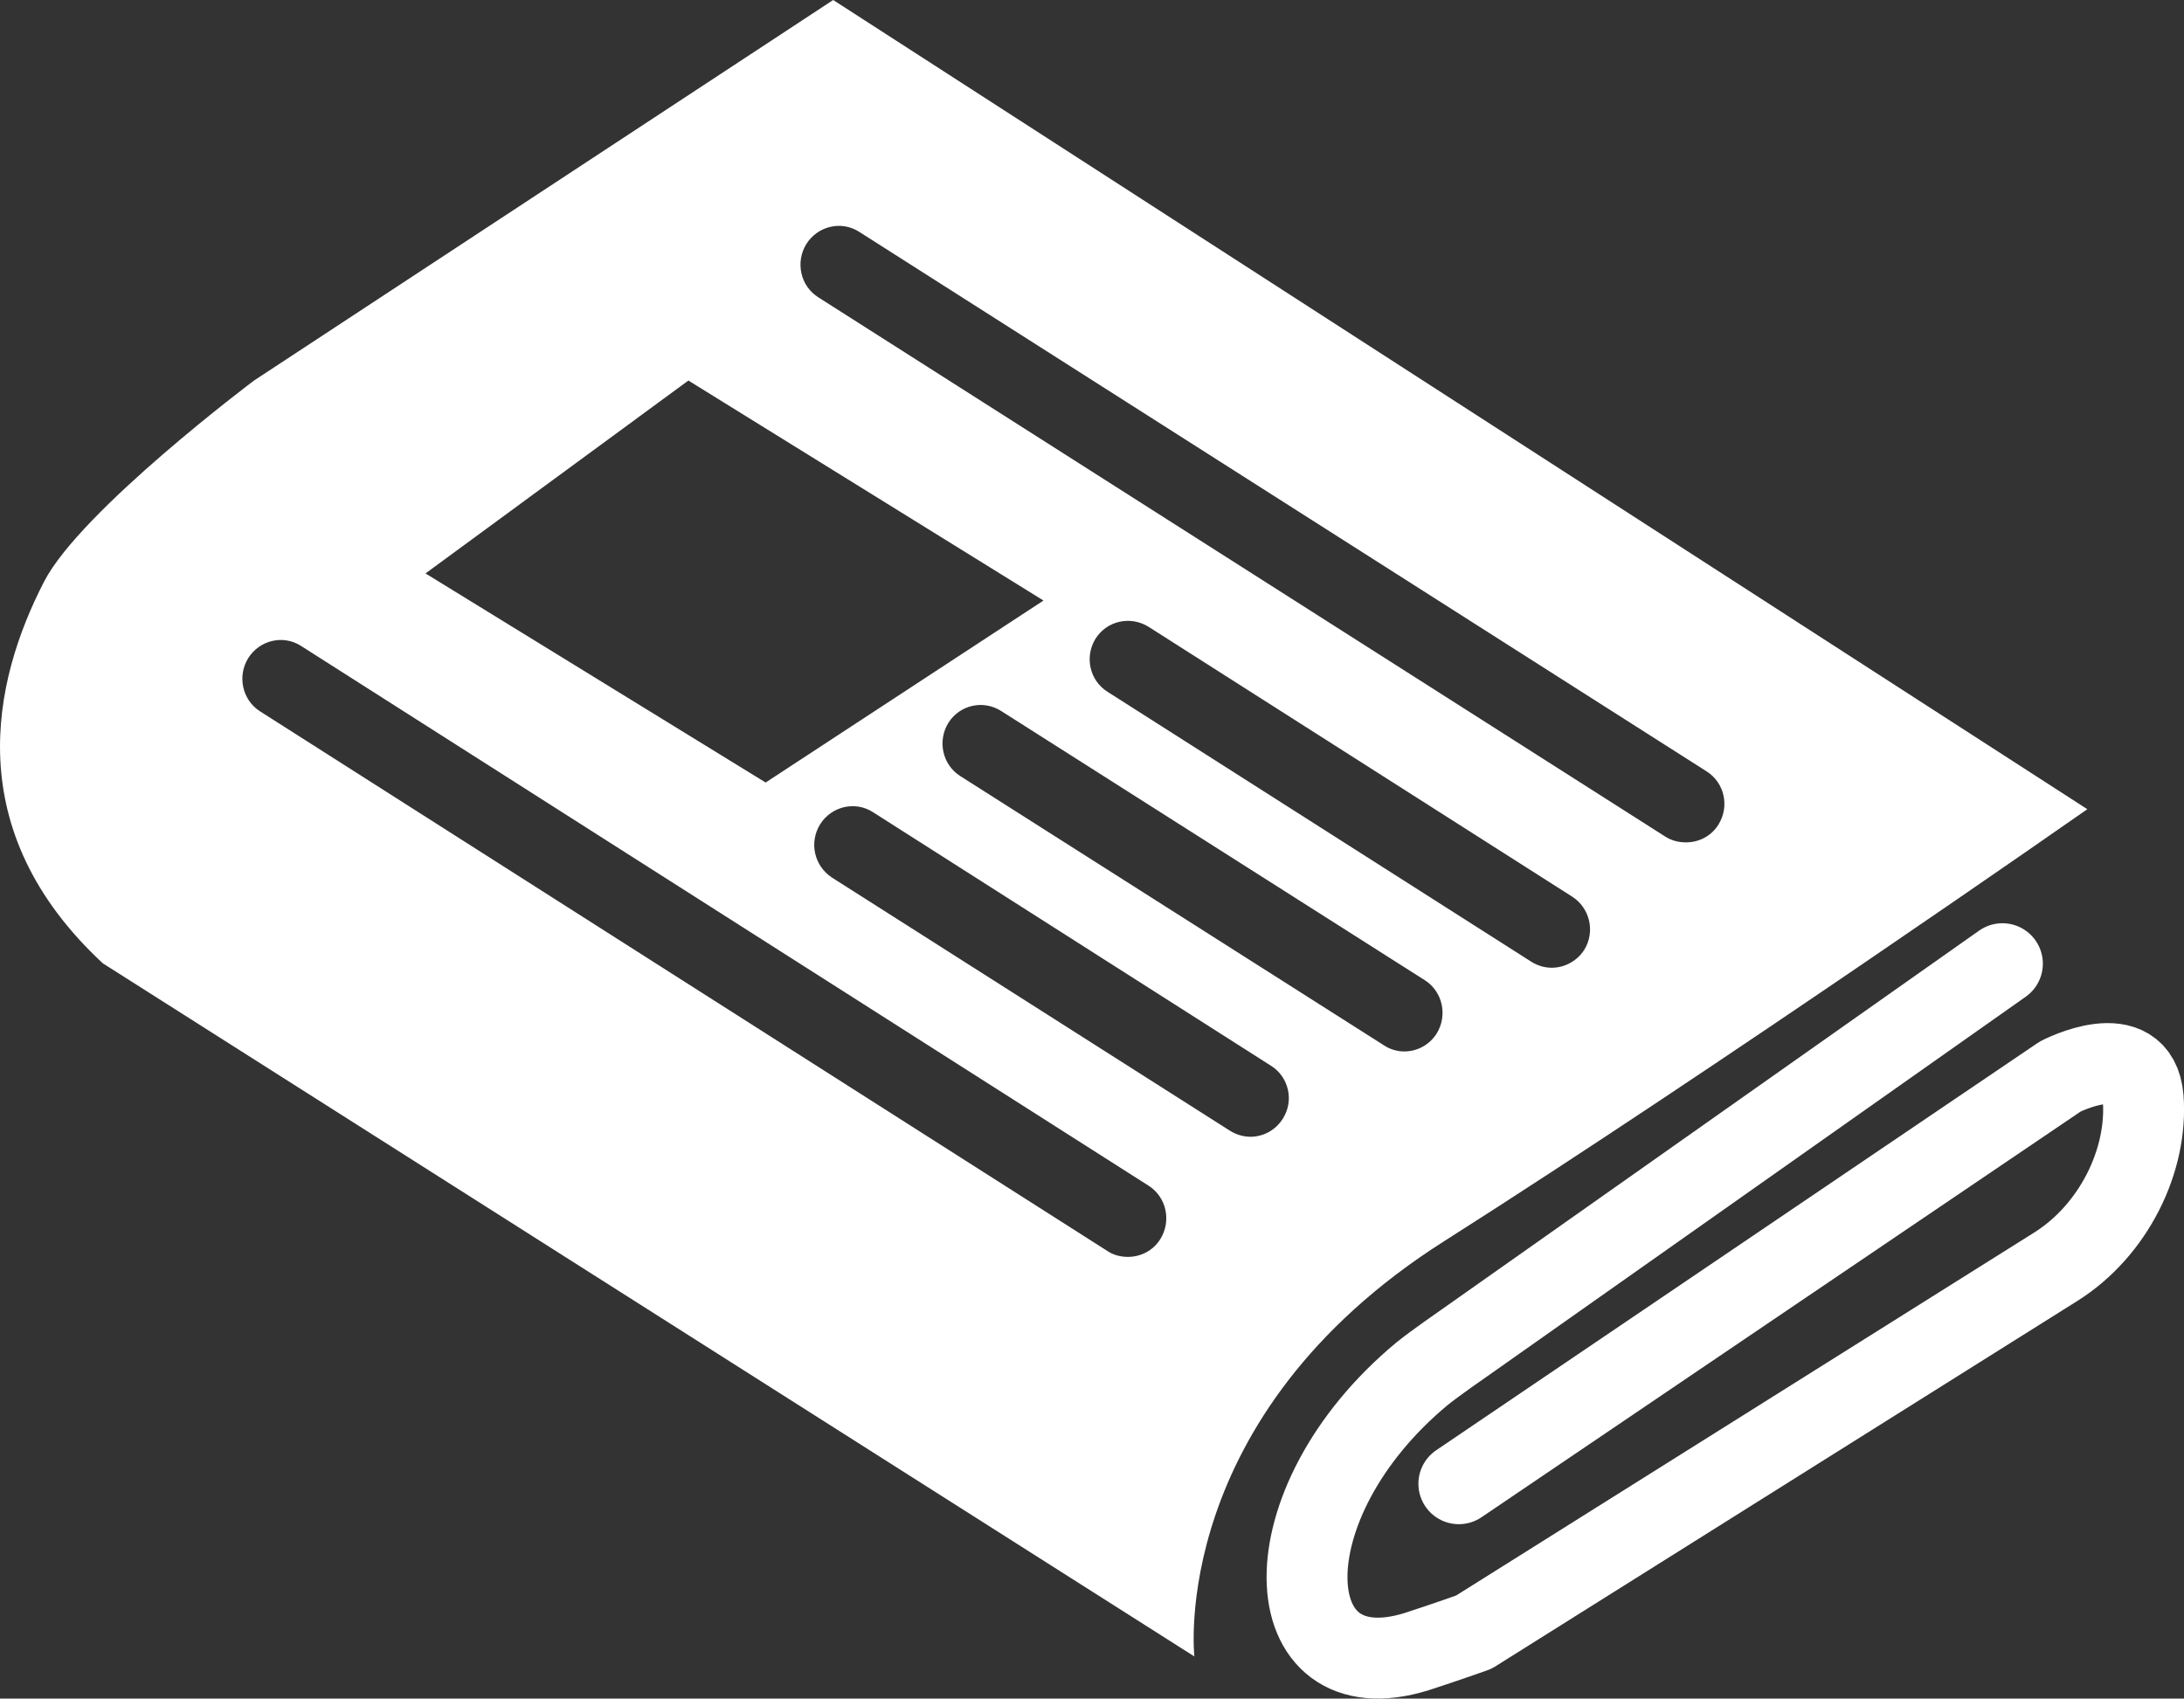 <?xml version="1.0" encoding="utf-8"?>
<!-- Generator: Adobe Illustrator 16.0.0, SVG Export Plug-In . SVG Version: 6.00 Build 0)  -->
<!DOCTYPE svg PUBLIC "-//W3C//DTD SVG 1.1//EN" "http://www.w3.org/Graphics/SVG/1.1/DTD/svg11.dtd">
<svg version="1.1" id="Layer_1" xmlns="http://www.w3.org/2000/svg" xmlns:xlink="http://www.w3.org/1999/xlink" x="0px" y="0px"
	 width="54.001px" height="42.002px" viewBox="0 0 54.001 42.002" enable-background="new 0 0 54.001 42.002" xml:space="preserve">
<rect x="0" y="0" width="54.001" height="42.002" fill="#333333" stroke="none"/>
<g>
	<g>
		<path fill-rule="evenodd" clip-rule="evenodd" fill="#FFFFFF" d="M41.69,20.83c-0.18,0-0.35-0.04-0.51-0.14L20.23,7.35
			c-0.44-0.28-0.57-0.87-0.29-1.32c0.28-0.44,0.86-0.58,1.3-0.3l20.95,13.34c0.45,0.28,0.58,0.87,0.3,1.32
			C42.311,20.68,42,20.83,41.69,20.83z M39.17,23.49c-0.18,0.28-0.49,0.44-0.8,0.44c-0.18,0-0.35-0.05-0.51-0.15l-10.47-6.67
			c-0.45-0.28-0.58-0.87-0.3-1.32c0.28-0.44,0.86-0.57,1.31-0.29l10.47,6.67C39.311,22.45,39.451,23.04,39.17,23.49z M35.521,25.56
			c-0.18,0.28-0.48,0.44-0.8,0.44c-0.17,0-0.35-0.05-0.5-0.15l-10.479-6.66c-0.44-0.28-0.57-0.87-0.29-1.32
			c0.28-0.44,0.86-0.57,1.3-0.29l10.48,6.66C35.67,24.52,35.8,25.11,35.521,25.56z M31.72,27.66c-0.18,0.29-0.49,0.45-0.8,0.45
			c-0.17,0-0.35-0.05-0.51-0.15l-9.84-6.26c-0.44-0.29-0.57-0.87-0.29-1.32c0.28-0.44,0.859-0.58,1.3-0.3l9.84,6.27
			C31.871,26.63,32,27.22,31.72,27.66z M28.69,30.64c-0.18,0.29-0.49,0.44-0.8,0.44c-0.17,0-0.35-0.04-0.5-0.14L6.43,17.59
			c-0.439-0.28-0.57-0.87-0.29-1.32c0.28-0.44,0.86-0.58,1.3-0.3L28.4,29.32C28.84,29.6,28.97,30.19,28.69,30.64z M17.021,9.41
			l8.78,5.44l-6.87,4.5l-8.41-5.17L17.021,9.41z M20.601,0L6.281,9.41c0,0-4.28,3.21-5.19,4.97c-1.28,2.48-2.09,6.15,1.45,9.44
			l26.99,17.14c0,0-0.66-5.93,6.18-10.27c6.83-4.34,15.9-10.68,15.9-10.68L20.601,0z"/>
		<path fill="none" stroke="#FFFFFF" stroke-width="2" stroke-linecap="round" stroke-linejoin="round" stroke-miterlimit="10" d="
			M36.071,36.69l14.87-10.07c0,0,1.92-1,2.05,0.53c0.12,1.54-0.73,3.28-2.17,4.18l-14.38,9.03c0,0-0.67,0.24-1.41,0.48
			c-3.53,1.1-3.75-3.65,0.13-6.87c0.32-0.26,1.03-0.75,1.03-0.75l13.32-9.39"/>
	</g>
</g>
</svg>
